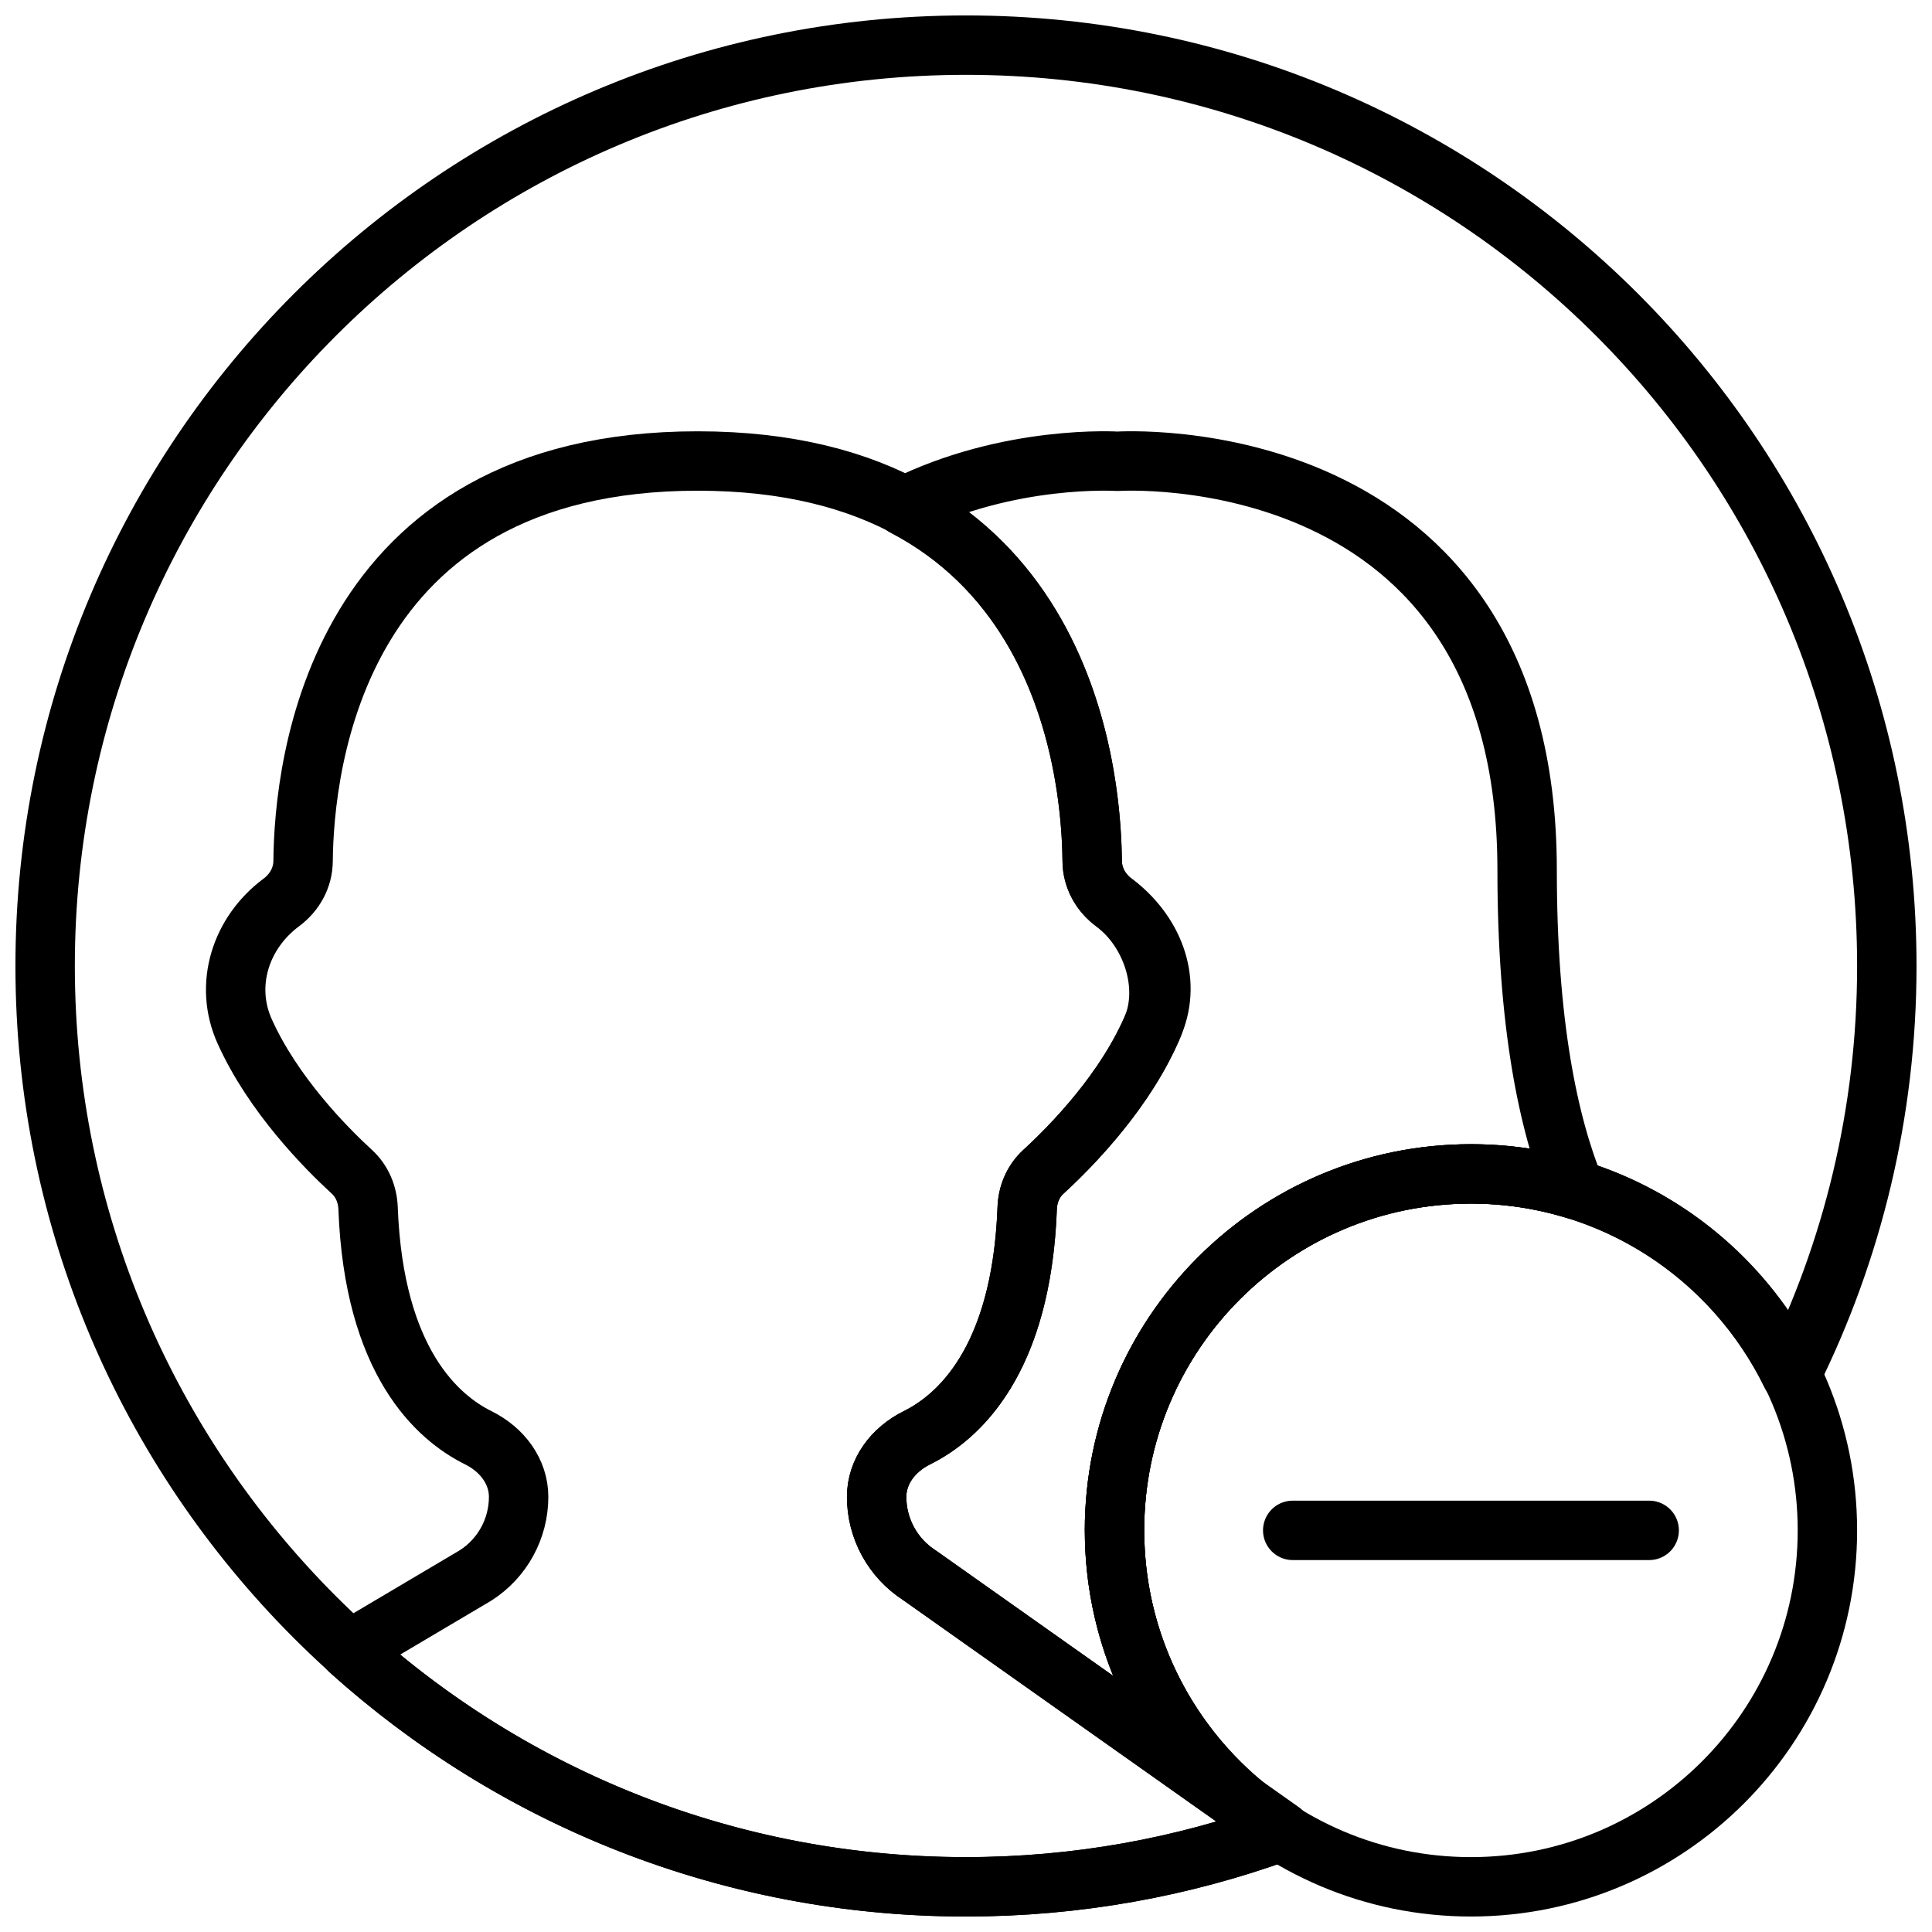 <?xml version="1.0" encoding="UTF-8"?>
<!-- Uploaded to: ICON Repo, www.iconrepo.com, Generator: ICON Repo Mixer Tools -->
<svg width="800px" height="800px" version="1.1" viewBox="144 144 512 512" xmlns="http://www.w3.org/2000/svg">
 <defs>
  <clipPath id="c">
   <path d="m198 258h294v393.9h-294z"/>
  </clipPath>
  <clipPath id="b">
   <path d="m216 232h435.9v419.9h-435.9z"/>
  </clipPath>
  <clipPath id="a">
   <path d="m148.09 148.09h503.81v503.81h-503.81z"/>
  </clipPath>
 </defs>
 <g clip-path="url(#c)">
  <path transform="matrix(7.872 0 0 7.872 148.09 148.09)" d="m30.351 47.882c1.362-0.675 3.519-2.545 3.71-7.735 0.017-0.464 0.202-0.905 0.545-1.219 0.92-0.843 2.8-2.747 3.725-4.997 0.616-1.498-0.05-3.107-1.352-4.072-0.447-0.331-0.726-0.836-0.73-1.391-0.03-3.206-1.078-13.468-13.283-13.468-12.206 0-13.253 10.264-13.282 13.469-0.005 0.555-0.283 1.058-0.729 1.389-1.379 1.024-1.939 2.783-1.239 4.34 0.959 2.132 2.727 3.92 3.61 4.73 0.344 0.315 0.528 0.759 0.546 1.225 0.193 5.185 2.349 7.055 3.71 7.729 0.812 0.402 1.358 1.143 1.358 1.991 0 1.069-0.545 2.065-1.446 2.642l-4.253 2.519c5.495 4.951 12.774 7.966 20.759 7.966 3.733 0 7.312-0.659 10.626-1.866l-12.187-8.618c-0.901-0.578-1.446-1.573-1.446-2.642 0-0.85 0.546-1.589 1.358-1.992zm0 0" fill="none" stroke="#000000" stroke-linecap="round" stroke-linejoin="round" stroke-miterlimit="10" stroke-width="2"/>
 </g>
 <g clip-path="url(#b)">
  <path transform="matrix(7.872 0 0 7.872 148.09 148.09)" d="m61 51c0 6.628-5.373 12-12 12-6.628 0-12-5.373-12-12s5.373-12 12-12c6.627 0 12 5.373 12 12" fill="none" stroke="#000000" stroke-miterlimit="10" stroke-width="2"/>
 </g>
 <path transform="matrix(7.872 0 0 7.872 148.09 148.09)" d="m55 51h-12" fill="none" stroke="#000000" stroke-linecap="round" stroke-miterlimit="10" stroke-width="2"/>
 <g clip-path="url(#a)">
  <path transform="matrix(7.872 0 0 7.872 148.09 148.09)" d="m37 51c0-6.627 5.373-12 12-12 4.744 0 8.833 2.76 10.781 6.756 2.057-4.146 3.219-8.814 3.219-13.756 0-17.121-13.879-31-31-31s-31 13.879-31 31 13.879 31 31 31c3.723 0 7.293-0.658 10.6-1.861-3.361-2.127-5.6-5.867-5.6-10.139zm0 0" fill="none" stroke="#000000" stroke-linecap="round" stroke-linejoin="round" stroke-miterlimit="10" stroke-width="2"/>
 </g>
 <path transform="matrix(7.872 0 0 7.872 148.09 148.09)" d="m37 51c0-6.627 5.373-12 12-12 1.22 0 2.396 0.185 3.506 0.523-0.911-2.226-1.615-5.6-1.615-10.753 0-14.677-13.79-13.76-13.79-13.76s-3.639-0.238-7.178 1.518h9.93e-4c3.903 2.044 5.419 5.759 5.991 8.68 0.002 0.011 0.004 0.021 0.006 0.032 0.099 0.511 0.17 0.996 0.219 1.444 0.003 0.029 0.006 0.056 0.009 0.084 0.045 0.424 0.072 0.812 0.086 1.153 0.002 0.037 0.003 0.072 0.004 0.108 0.006 0.159 0.01 0.31 0.011 0.445 9.92e-4 0.139 0.019 0.274 0.053 0.405 0.101 0.391 0.341 0.737 0.676 0.985 1.266 0.937 1.903 2.824 1.27 4.264-0.094 0.214-0.197 0.425-0.306 0.632-0.283 0.538-0.611 1.049-0.954 1.521-0.857 1.181-1.807 2.122-2.383 2.649-0.172 0.157-0.304 0.346-0.395 0.553-0.091 0.207-0.142 0.433-0.15 0.666-0.084 2.27-0.544 3.904-1.149 5.081-0.173 0.336-0.358 0.635-0.549 0.901-0.669 0.93-1.417 1.454-2.013 1.75-0.812 0.402-1.358 1.142-1.358 1.99 0 1.069 0.545 2.064 1.446 2.642l10.827 7.654c-2.604-2.198-4.263-5.487-4.263-9.166zm0 0" fill="none" stroke="#000000" stroke-linecap="round" stroke-linejoin="round" stroke-miterlimit="10" stroke-width="2"/>
</svg>